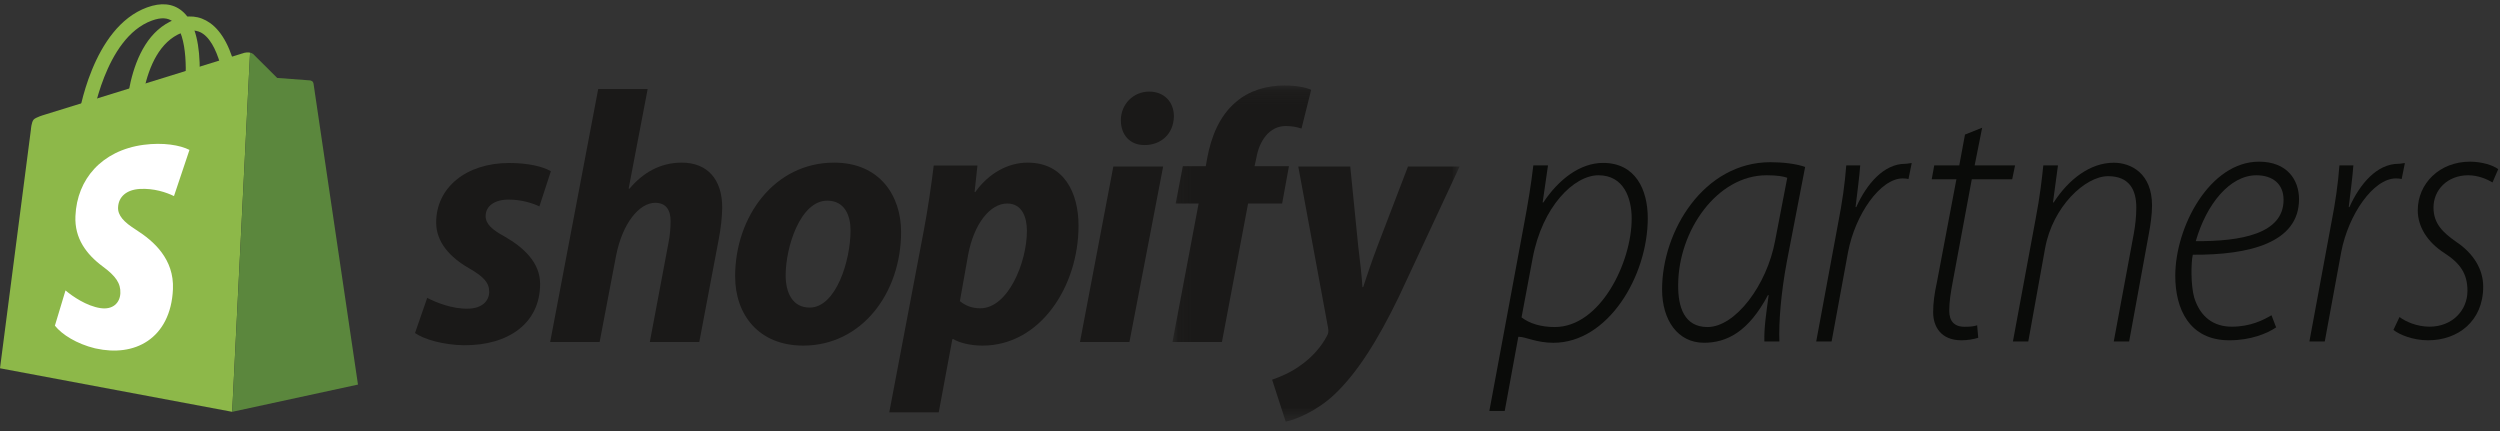 <?xml version="1.0" encoding="UTF-8"?>
<svg width="174px" height="30px" viewBox="0 0 174 30" version="1.1" xmlns="http://www.w3.org/2000/svg" xmlns:xlink="http://www.w3.org/1999/xlink">
    <rect x="0" y="0" width="174" height="30" fill="#333333" stroke="none"/>
    <!-- Generator: Sketch 50 (54983) - http://www.bohemiancoding.com/sketch -->
    <title>Shopify-Partners-Logo</title>
    <desc>Created with Sketch.</desc>
    <defs>
        <polygon id="path-1" points="0.081 23.523 20.065 23.523 20.065 0.145 0.081 0.145"></polygon>
        <polygon id="path-3" points="0.081 23.523 20.065 23.523 20.065 0.145 0.081 0.145"></polygon>
    </defs>
    <g id="Checkout-X" stroke="none" stroke-width="1" fill="none" fill-rule="evenodd">
        <g id="CheckoutX" transform="translate(-1131, -4421)">
            <g id="Group-22" transform="translate(134, 4391)">
                <g id="Shopify-Partners-Logo" transform="translate(997, 30)">
                    <path d="M105.899,22.089 C106.447,22.513 107.243,22.762 108.214,22.762 C111.375,22.762 113.565,18.278 113.565,15.213 C113.565,13.793 113.018,12.199 111.25,12.199 C109.558,12.199 107.343,14.366 106.671,17.978 L105.899,22.089 Z M103.659,28.602 L106.048,15.746 C106.347,14.177 106.571,12.8 106.72,11.51 L107.741,11.51 L107.368,14.09 L107.417,14.09 C108.488,12.477 109.981,11.338 111.574,11.338 C113.839,11.338 114.685,13.213 114.685,15.182 C114.685,19.217 111.923,23.858 108.114,23.858 C106.945,23.858 106.173,23.442 105.725,23.442 L105.675,23.442 L104.729,28.602 L103.659,28.602 Z" id="Fill-1" fill="#0A0B09" fill-rule="nonzero"></path>
                    <path d="M124.393,12.373 C124.119,12.274 123.696,12.199 122.949,12.199 C119.514,12.199 116.826,16.035 116.801,19.797 C116.777,21.367 117.224,22.762 118.842,22.762 C120.784,22.762 122.975,19.847 123.547,16.758 L124.393,12.373 Z M122.8,23.765 C122.775,22.797 122.925,21.83 123.099,20.54 L123.049,20.54 C121.68,23.12 120.162,23.856 118.594,23.856 C116.777,23.856 115.681,22.287 115.681,20.145 C115.681,16.059 118.594,11.289 123.223,11.289 C124.069,11.289 125.015,11.395 125.638,11.619 L124.368,18.19 C123.945,20.433 123.796,22.475 123.845,23.765 L122.8,23.765 Z" id="Fill-2" fill="#0A0B09" fill-rule="nonzero"></path>
                    <path d="M126.409,23.765 L127.928,15.57 C128.226,14.05 128.401,12.8 128.5,11.51 L129.471,11.51 C129.396,12.477 129.297,13.122 129.147,14.412 L129.197,14.412 C129.919,12.8 131.114,11.4 132.607,11.4 C132.757,11.4 132.931,11.351 133.055,11.351 L132.831,12.46 C132.732,12.435 132.607,12.417 132.433,12.417 C130.865,12.417 129.123,14.927 128.625,17.543 L127.48,23.765 L126.409,23.765" id="Fill-3" fill="#0A0B09" fill-rule="nonzero"></path>
                    <path d="M137.958,8.889 L137.436,11.51 L140.249,11.51 L140.049,12.477 L137.237,12.477 L135.918,19.575 C135.768,20.372 135.668,20.982 135.668,21.629 C135.668,22.327 135.992,22.744 136.739,22.744 C137.137,22.744 137.386,22.715 137.61,22.64 L137.685,23.511 C137.361,23.61 136.938,23.684 136.515,23.684 C135.096,23.684 134.548,22.737 134.548,21.741 C134.548,21.093 134.623,20.497 134.822,19.575 L136.166,12.477 L134.449,12.477 L134.623,11.51 L136.365,11.51 L136.764,9.365 L137.958,8.889" id="Fill-4" fill="#0A0B09" fill-rule="nonzero"></path>
                    <path d="M140.099,23.765 L141.692,15.171 C141.966,13.751 142.115,12.477 142.215,11.51 L143.235,11.51 L142.887,14.09 L142.936,14.09 C143.982,12.477 145.476,11.326 147.118,11.326 C148.288,11.326 149.782,12.036 149.782,14.303 C149.782,14.901 149.682,15.633 149.558,16.281 L148.189,23.765 L147.118,23.765 L148.512,16.263 C148.612,15.715 148.687,15.065 148.687,14.443 C148.687,13.197 148.189,12.262 146.72,12.262 C145.127,12.262 142.862,14.388 142.339,17.278 L141.169,23.765 L140.099,23.765" id="Fill-5" fill="#0A0B09" fill-rule="nonzero"></path>
                    <path d="M158.935,13.893 C158.935,12.797 158.167,12.199 157.046,12.199 C155.204,12.199 153.572,14.192 152.826,16.783 C155.937,16.808 158.935,16.284 158.935,13.918 L158.935,13.893 Z M158.419,22.786 C157.796,23.21 156.652,23.684 155.158,23.684 C152.37,23.684 151.399,21.491 151.399,19.199 C151.399,15.761 153.814,11.252 157.224,11.252 C159.19,11.252 160.012,12.522 160.012,13.868 C160.012,16.907 156.527,17.754 152.619,17.729 C152.495,18.278 152.47,19.847 152.719,20.719 C153.142,22.064 154.063,22.737 155.332,22.737 C156.652,22.737 157.548,22.263 158.095,21.94 L158.419,22.786 Z" id="Fill-6" fill="#0A0B09" fill-rule="nonzero"></path>
                    <path d="M160.734,23.765 L162.252,15.57 C162.551,14.05 162.725,12.8 162.825,11.51 L163.795,11.51 C163.72,12.477 163.621,13.122 163.472,14.412 L163.522,14.412 C164.243,12.8 165.438,11.4 166.931,11.4 C167.081,11.4 167.255,11.351 167.38,11.351 L167.156,12.46 C167.056,12.435 166.931,12.417 166.757,12.417 C165.189,12.417 163.447,14.927 162.949,17.543 L161.804,23.765 L160.734,23.765" id="Fill-7" fill="#0A0B09" fill-rule="nonzero"></path>
                    <path d="M167.006,22.064 C167.429,22.388 168.226,22.737 169.097,22.737 C170.665,22.737 171.735,21.615 171.735,20.245 C171.735,19.05 171.238,18.327 170.118,17.605 C168.923,16.832 168.276,15.761 168.276,14.64 C168.276,12.772 169.794,11.252 171.91,11.252 C172.731,11.252 173.528,11.501 173.876,11.775 L173.478,12.697 C173.105,12.473 172.482,12.199 171.785,12.199 C170.341,12.199 169.371,13.22 169.371,14.441 C169.371,15.562 170.018,16.185 170.989,16.858 C172.134,17.63 172.831,18.726 172.831,19.947 C172.831,22.363 171.064,23.684 168.998,23.684 C167.927,23.684 166.981,23.285 166.583,22.961 L167.006,22.064" id="Fill-8" fill="#0A0B09" fill-rule="nonzero"></path>
                    <path d="M9.311,9.723 C9.288,9.723 9.265,9.721 9.24,9.718 C8.967,9.68 8.739,9.433 8.73,9.166 C8.722,8.905 8.563,2.76 12.163,1.362 C13.072,1.009 13.897,1.088 14.616,1.598 C15.481,2.21 16.111,3.419 16.49,5.191 C16.757,6.444 16.801,7.523 16.803,7.569 C16.813,7.836 16.599,8.022 16.326,7.985 C16.053,7.948 15.823,7.702 15.813,7.435 C15.77,6.322 15.385,3.24 14.137,2.356 C13.737,2.073 13.253,2.048 12.658,2.279 C9.571,3.477 9.718,9.247 9.72,9.305 C9.727,9.548 9.55,9.723 9.311,9.723" id="Fill-9" fill="#8DB849" fill-rule="nonzero"></path>
                    <path d="M16.999,3.677 L3.074,7.993 C3.074,7.993 2.476,8.163 2.336,8.331 C2.182,8.516 2.152,9.014 2.152,9.014 L0,25.632 L16.159,28.662 L17.404,3.663 C17.226,3.628 17.044,3.667 16.999,3.677" id="Fill-10" fill="#8DB849" fill-rule="nonzero"></path>
                    <path d="M21.822,5.825 C21.822,5.825 21.799,5.697 21.726,5.651 C21.654,5.604 21.575,5.595 21.575,5.595 L19.294,5.425 L17.616,3.756 C17.553,3.707 17.479,3.678 17.404,3.664 L16.159,28.663 L24.915,26.766 L21.822,5.825" id="Fill-11" fill="#5B873D" fill-rule="nonzero"></path>
                    <g id="Group-15" transform="translate(3.544, 0)" fill-rule="nonzero">
                        <path d="M7.703,17.566 C7.456,17.232 7.167,16.939 6.863,16.679 C6.562,16.423 6.247,16.2 5.938,16.002 C5.718,15.864 5.527,15.731 5.365,15.602 C5.204,15.472 5.072,15.346 4.967,15.219 C4.863,15.092 4.787,14.965 4.738,14.835 C4.689,14.705 4.667,14.571 4.674,14.432 C4.682,14.245 4.723,14.075 4.794,13.925 C4.866,13.774 4.968,13.643 5.096,13.534 C5.225,13.423 5.382,13.335 5.562,13.27 C5.744,13.206 5.951,13.165 6.179,13.151 C6.428,13.137 6.668,13.144 6.896,13.168 C7.127,13.192 7.346,13.232 7.549,13.282 C7.754,13.332 7.944,13.392 8.114,13.455 C8.285,13.519 8.437,13.586 8.565,13.648 L9.643,10.434 C9.483,10.352 9.288,10.277 9.064,10.213 C8.841,10.15 8.59,10.099 8.315,10.064 C8.043,10.029 7.747,10.01 7.433,10.012 C7.123,10.013 6.796,10.034 6.454,10.079 C5.719,10.175 5.055,10.379 4.474,10.669 C3.91,10.952 3.42,11.318 3.017,11.753 C2.623,12.179 2.308,12.674 2.086,13.226 C1.866,13.771 1.734,14.378 1.706,15.035 C1.688,15.429 1.728,15.79 1.813,16.124 C1.899,16.459 2.032,16.768 2.2,17.053 C2.371,17.341 2.578,17.606 2.812,17.852 C3.05,18.1 3.314,18.329 3.596,18.538 C3.825,18.706 4.019,18.865 4.181,19.018 C4.343,19.173 4.472,19.322 4.572,19.471 C4.671,19.621 4.74,19.77 4.782,19.924 C4.825,20.078 4.84,20.237 4.833,20.406 C4.826,20.574 4.79,20.732 4.725,20.872 C4.661,21.011 4.569,21.133 4.451,21.229 C4.334,21.324 4.19,21.394 4.021,21.433 C3.854,21.47 3.663,21.477 3.449,21.445 C3.206,21.409 2.962,21.339 2.724,21.248 C2.49,21.158 2.262,21.048 2.049,20.928 C1.838,20.81 1.641,20.684 1.466,20.561 C1.292,20.438 1.14,20.319 1.015,20.214 L0.277,22.665 C0.4,22.821 0.555,22.978 0.739,23.129 C0.924,23.282 1.137,23.43 1.374,23.568 C1.613,23.707 1.876,23.837 2.157,23.95 C2.441,24.065 2.743,24.164 3.057,24.24 C3.062,24.241 3.068,24.242 3.073,24.243 C3.078,24.245 3.084,24.246 3.089,24.247 C3.094,24.248 3.099,24.249 3.105,24.25 C3.11,24.252 3.115,24.253 3.121,24.254 C3.789,24.402 4.438,24.438 5.043,24.357 C5.666,24.274 6.239,24.066 6.733,23.732 C7.238,23.39 7.658,22.918 7.962,22.318 C8.27,21.71 8.456,20.977 8.493,20.127 C8.516,19.607 8.444,19.135 8.303,18.707 C8.162,18.282 7.954,17.904 7.703,17.566" id="Fill-12" fill="#FFFFFF"></path>
                        <path d="M2.372,8.875 C2.349,8.875 2.325,8.874 2.302,8.87 C2.035,8.832 1.851,8.585 1.889,8.318 C1.927,8.057 2.85,1.912 6.697,0.514 C7.668,0.161 8.479,0.241 9.109,0.75 C9.865,1.362 10.282,2.571 10.349,4.343 C10.396,5.596 10.249,6.676 10.243,6.721 C10.206,6.988 9.96,7.174 9.693,7.137 C9.426,7.1 9.24,6.854 9.277,6.587 C9.43,5.474 9.588,2.392 8.495,1.508 C8.145,1.226 7.666,1.2 7.03,1.431 C3.732,2.629 2.862,8.399 2.854,8.457 C2.819,8.7 2.61,8.875 2.372,8.875" id="Fill-14" fill="#8DB849"></path>
                    </g>
                    <path d="M35.122,16.463 C34.249,15.988 33.8,15.589 33.8,15.039 C33.8,14.34 34.424,13.891 35.396,13.891 C36.295,13.891 37.068,14.14 37.542,14.365 L38.341,11.918 C37.792,11.593 36.769,11.344 35.446,11.344 C32.427,11.344 30.357,13.067 30.357,15.489 C30.357,16.862 31.33,17.911 32.627,18.66 C33.675,19.259 34.049,19.684 34.049,20.308 C34.049,20.958 33.525,21.482 32.553,21.482 C31.48,21.507 30.357,21.057 29.733,20.733 L28.885,23.18 C29.534,23.629 30.856,24.004 32.278,24.029 C35.372,24.054 37.592,22.506 37.592,19.759 C37.592,18.286 36.469,17.237 35.122,16.463" id="Fill-16" fill="#1A1918" fill-rule="nonzero"></path>
                    <path d="M47.447,11.319 C45.925,11.319 44.728,12.043 43.804,13.142 L43.755,13.117 L45.077,6.2 L41.634,6.2 L38.291,23.804 L41.734,23.804 L42.881,17.786 C43.331,15.514 44.503,14.116 45.601,14.116 C46.374,14.116 46.674,14.64 46.674,15.389 C46.674,15.863 46.624,16.438 46.524,16.912 L45.227,23.804 L48.67,23.804 L50.017,16.688 C50.166,15.938 50.266,15.039 50.266,14.44 C50.266,12.492 49.243,11.319 47.447,11.319" id="Fill-17" fill="#1A1918" fill-rule="nonzero"></path>
                    <path d="M56.354,21.407 C55.182,21.407 54.682,20.408 54.682,19.16 C54.682,17.187 55.705,13.966 57.577,13.966 C58.799,13.966 59.198,15.014 59.198,16.038 C59.198,18.161 58.175,21.407 56.354,21.407 Z M58.051,11.319 C53.909,11.319 51.165,15.064 51.165,19.234 C51.165,21.906 52.811,24.054 55.905,24.054 C59.972,24.054 62.716,20.408 62.716,16.138 C62.716,13.666 61.269,11.319 58.051,11.319 Z" id="Fill-18" fill="#1A1918" fill-rule="nonzero"></path>
                    <path d="M68.23,21.457 C67.606,21.457 67.182,21.257 66.808,20.958 L67.382,17.736 C67.781,15.589 68.904,14.165 70.101,14.165 C71.149,14.165 71.473,15.139 71.473,16.063 C71.473,18.286 70.151,21.457 68.23,21.457 Z M71.523,11.319 C70.151,11.319 68.804,12.068 67.881,13.366 L67.831,13.366 L68.03,11.519 L64.987,11.519 C64.837,12.767 64.563,14.665 64.288,16.088 L61.893,28.699 L65.336,28.699 L66.284,23.604 L66.359,23.604 C66.758,23.854 67.532,24.054 68.38,24.054 C72.422,24.054 75.066,19.909 75.066,15.714 C75.066,13.391 74.043,11.319 71.523,11.319 Z" id="Fill-19" fill="#1A1918" fill-rule="nonzero"></path>
                    <path d="M79.981,6.375 C78.884,6.375 78.011,7.249 78.011,8.372 C78.011,9.396 78.659,10.095 79.632,10.095 L79.682,10.095 C80.755,10.095 81.678,9.371 81.703,8.097 C81.703,7.099 81.029,6.375 79.981,6.375" id="Fill-20" fill="#1A1918" fill-rule="nonzero"></path>
                    <polyline id="Fill-21" fill="#1A1918" fill-rule="nonzero" points="75.166 23.804 78.609 23.804 80.954 11.593 77.487 11.593 75.166 23.804"></polyline>
                    <g id="Group-25" transform="translate(81.522, 5.805)">
                        <g id="Fill-22-Clipped">
                            <mask id="mask-2" fill="white">
                                <use xlink:href="#path-1"></use>
                            </mask>
                            <g id="path-1"></g>
                            <path d="M8.189,5.763 L5.794,5.763 L5.919,5.189 C6.118,4.015 6.817,2.967 7.965,2.967 C8.414,2.967 8.763,3.042 9.062,3.142 L9.736,0.445 C9.337,0.27 8.713,0.145 7.865,0.145 C6.642,0.145 5.42,0.495 4.497,1.294 C3.324,2.292 2.775,3.741 2.501,5.189 L2.401,5.763 L0.804,5.763 L0.305,8.36 L1.902,8.36 L0.081,17.999 L3.524,17.999 L5.345,8.36 L7.715,8.36 L8.189,5.763" id="Fill-22" fill="#1A1918" fill-rule="nonzero" mask="url(#mask-2)"></path>
                        </g>
                        <g id="Fill-24-Clipped">
                            <mask id="mask-4" fill="white">
                                <use xlink:href="#path-3"></use>
                            </mask>
                            <g id="path-1"></g>
                            <path d="M16.472,5.788 L14.377,11.257 C13.877,12.581 13.628,13.355 13.354,14.179 L13.304,14.179 C13.254,13.38 13.154,12.505 13.005,11.282 L12.456,5.788 L8.838,5.788 L10.909,17 C10.958,17.25 10.934,17.4 10.834,17.575 C10.435,18.349 9.761,19.098 8.963,19.647 C8.314,20.122 7.591,20.421 7.017,20.621 L7.965,23.543 C8.663,23.393 10.11,22.818 11.333,21.67 C12.905,20.196 14.352,17.924 15.848,14.828 L20.065,5.788 L16.472,5.788" id="Fill-24" fill="#1A1918" fill-rule="nonzero" mask="url(#mask-4)"></path>
                        </g>
                    </g>
                </g>
            </g>
        </g>
    </g>
</svg>